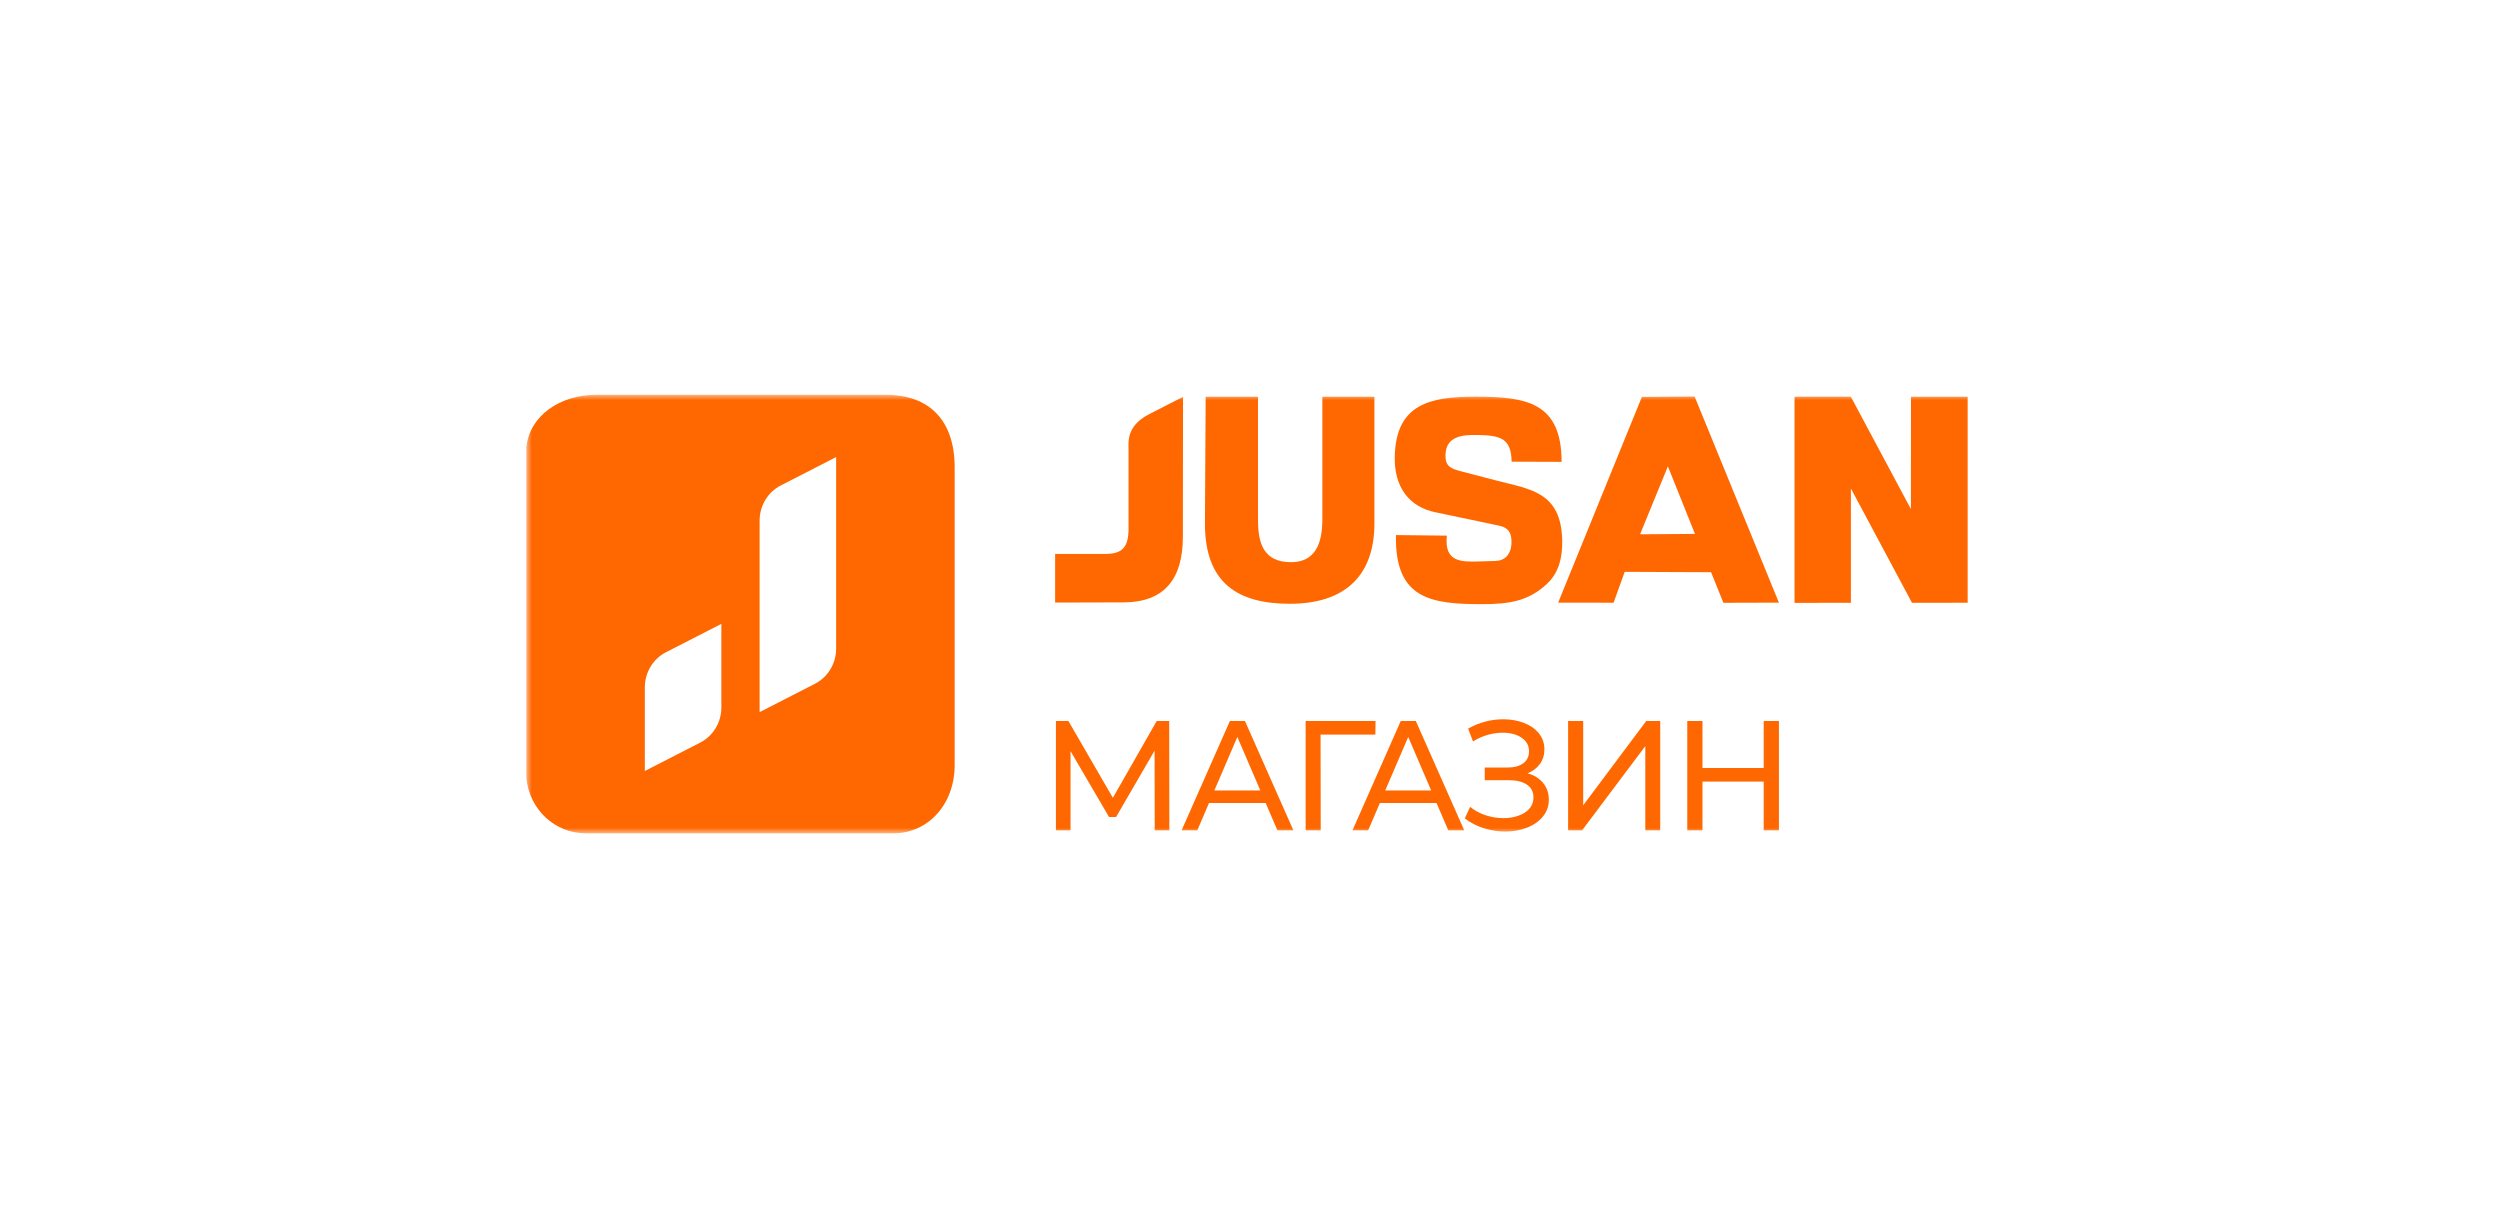 <?xml version="1.0" encoding="UTF-8"?> <svg xmlns="http://www.w3.org/2000/svg" width="228" height="112" viewBox="0 0 228 112" fill="none"><g filter="url(#filter0_d_136_1218)"><path d="M16 27.646C16 21.214 21.214 16 27.646 16H199.588C206.02 16 211.233 21.214 211.233 27.646V84.127C211.233 90.559 206.02 95.772 199.588 95.772H27.646C21.214 95.772 16 90.559 16 84.127L16 27.646Z" fill="white"></path></g><mask id="mask0_136_1218" style="mask-type:luminance" maskUnits="userSpaceOnUse" x="48" y="36" width="132" height="40"><path d="M180 36H48V76H180V36Z" fill="white"></path></mask><g mask="url(#mask0_136_1218)"><path d="M105.311 75.724L105.298 68.461L101.785 74.513H101.146L97.633 68.504V75.724H96.3V65.755H97.439L101.493 72.762L105.492 65.755H106.631L106.644 75.724L105.311 75.724ZM115.429 73.232H110.263L109.195 75.724H107.764L112.166 65.755H113.54L117.956 75.724H116.498L115.429 73.232ZM114.943 72.092L112.846 67.208L110.749 72.092H114.943ZM125.434 66.994H120.436L120.45 75.724H119.075V65.755H125.449L125.434 66.994ZM131.012 73.232H125.846L124.777 75.724H123.347L127.749 65.755H129.123L133.538 75.724H132.081L131.012 73.232ZM130.525 72.092L128.429 67.208L126.332 72.092H130.525ZM139.31 70.526C139.92 70.697 140.397 70.993 140.74 71.416C141.082 71.839 141.253 72.344 141.253 72.933C141.253 73.521 141.071 74.036 140.705 74.478C140.339 74.919 139.853 75.257 139.247 75.489C138.641 75.722 137.981 75.838 137.268 75.838C136.62 75.838 135.977 75.738 135.338 75.539C134.7 75.339 134.117 75.04 133.589 74.641L134.075 73.588C134.501 73.929 134.978 74.186 135.505 74.356C136.033 74.528 136.565 74.613 137.102 74.613C137.879 74.613 138.532 74.444 139.06 74.108C139.587 73.77 139.851 73.307 139.851 72.719C139.851 72.216 139.652 71.829 139.254 71.558C138.856 71.288 138.296 71.152 137.574 71.152H135.408V69.999H137.477C138.097 69.999 138.581 69.868 138.927 69.607C139.275 69.346 139.448 68.983 139.448 68.518C139.448 67.996 139.221 67.583 138.768 67.279C138.314 66.975 137.74 66.823 137.046 66.823C136.592 66.823 136.132 66.889 135.665 67.023C135.197 67.156 134.755 67.355 134.338 67.621L133.894 66.453C134.385 66.168 134.903 65.954 135.449 65.812C135.996 65.67 136.541 65.599 137.088 65.599C137.773 65.599 138.402 65.708 138.976 65.926C139.55 66.144 140.006 66.463 140.344 66.88C140.682 67.298 140.851 67.787 140.851 68.347C140.851 68.85 140.714 69.292 140.441 69.671C140.168 70.051 139.791 70.336 139.31 70.526ZM143.012 65.755H144.387V73.445L150.135 65.755H151.412V75.724H150.051V68.048L144.289 75.724H143.012V65.755ZM162.237 65.755V75.724H160.849V71.281H155.267V75.724H153.879V65.755H155.267V70.042H160.849V65.755H162.237Z" fill="#FF6700"></path><path fill-rule="evenodd" clip-rule="evenodd" d="M107.892 36.191L107.878 48.953C107.878 52.813 106.181 54.937 102.446 54.937L96.228 54.954V50.52H100.76C102.273 50.52 102.921 50.013 102.921 48.218V40.385C102.955 39.186 103.674 38.324 104.884 37.732L107.892 36.191Z" fill="#FF6700"></path><path fill-rule="evenodd" clip-rule="evenodd" d="M109.957 36.184H114.731V47.43C114.731 49.459 115.185 51.271 117.735 51.271C119.935 51.271 120.598 49.597 120.598 47.379V36.182H125.347V47.721C125.347 52.736 122.415 55.065 117.635 55.065C112.896 55.065 109.891 53.189 109.891 47.755L109.957 36.184Z" fill="#FF6700"></path><path fill-rule="evenodd" clip-rule="evenodd" d="M142.417 42.122C142.417 36.698 139.204 36.177 134.572 36.177C130.431 36.177 127.277 36.82 127.201 41.711C127.162 44.296 128.392 46.248 131.033 46.745L136.7 47.936C137.621 48.128 137.911 48.672 137.839 49.663C137.775 50.546 137.256 51.133 136.392 51.159L135.026 51.2C133.316 51.251 131.69 51.33 131.952 48.85L127.311 48.799C127.186 54.678 130.571 55.099 135.183 55.099C137.66 55.099 139.413 54.818 141.096 53.234C142.183 52.212 142.493 50.826 142.474 49.363C142.414 44.824 139.543 44.628 136.374 43.8L133.282 42.992C132.32 42.741 131.812 42.55 131.827 41.513C131.853 39.742 133.431 39.644 134.783 39.671C136.849 39.712 137.828 39.979 137.86 42.105L142.417 42.122Z" fill="#FF6700"></path><path fill-rule="evenodd" clip-rule="evenodd" d="M142.104 54.96L149.741 36.196L154.548 36.162L162.237 54.961L157.174 54.975L156.05 52.186L148.172 52.151L147.159 54.968L142.104 54.96ZM152.111 42.531L149.574 48.728L154.581 48.694L152.111 42.531Z" fill="#FF6700"></path><path fill-rule="evenodd" clip-rule="evenodd" d="M163.661 36.179V54.98L168.802 54.976V44.55L174.376 54.978L179.451 54.97V36.183L174.282 36.184L174.276 46.431L168.795 36.178L163.661 36.179Z" fill="#FF6700"></path><path fill-rule="evenodd" clip-rule="evenodd" d="M48 70.392V41.372V40.797C48.286 37.959 51.005 36 54.439 36H80.769C84.776 36 87.065 38.365 87.065 42.622V69.784C87.065 73.365 84.633 76 81.484 76H53.438C50.576 76 48.286 73.804 48 70.966V70.392ZM63.858 67.725C65.041 67.119 65.788 65.879 65.788 64.525V56.896L60.739 59.484C59.555 60.09 58.809 61.33 58.809 62.685V70.315L63.858 67.725ZM74.327 62.358C75.508 61.75 76.256 60.511 76.256 59.156V41.685L71.205 44.274C70.023 44.881 69.277 46.121 69.277 47.475V64.946L74.327 62.358Z" fill="#FF6700"></path></g><defs><filter id="filter0_d_136_1218" x="1.52588e-05" y="0" width="227.233" height="111.773" filterUnits="userSpaceOnUse" color-interpolation-filters="sRGB"><feFlood flood-opacity="0" result="BackgroundImageFix"></feFlood><feColorMatrix in="SourceAlpha" type="matrix" values="0 0 0 0 0 0 0 0 0 0 0 0 0 0 0 0 0 0 127 0" result="hardAlpha"></feColorMatrix><feOffset></feOffset><feGaussianBlur stdDeviation="8"></feGaussianBlur><feComposite in2="hardAlpha" operator="out"></feComposite><feColorMatrix type="matrix" values="0 0 0 0 0 0 0 0 0 0 0 0 0 0 0 0 0 0 0.24 0"></feColorMatrix><feBlend mode="normal" in2="BackgroundImageFix" result="effect1_dropShadow_136_1218"></feBlend><feBlend mode="normal" in="SourceGraphic" in2="effect1_dropShadow_136_1218" result="shape"></feBlend></filter></defs></svg> 